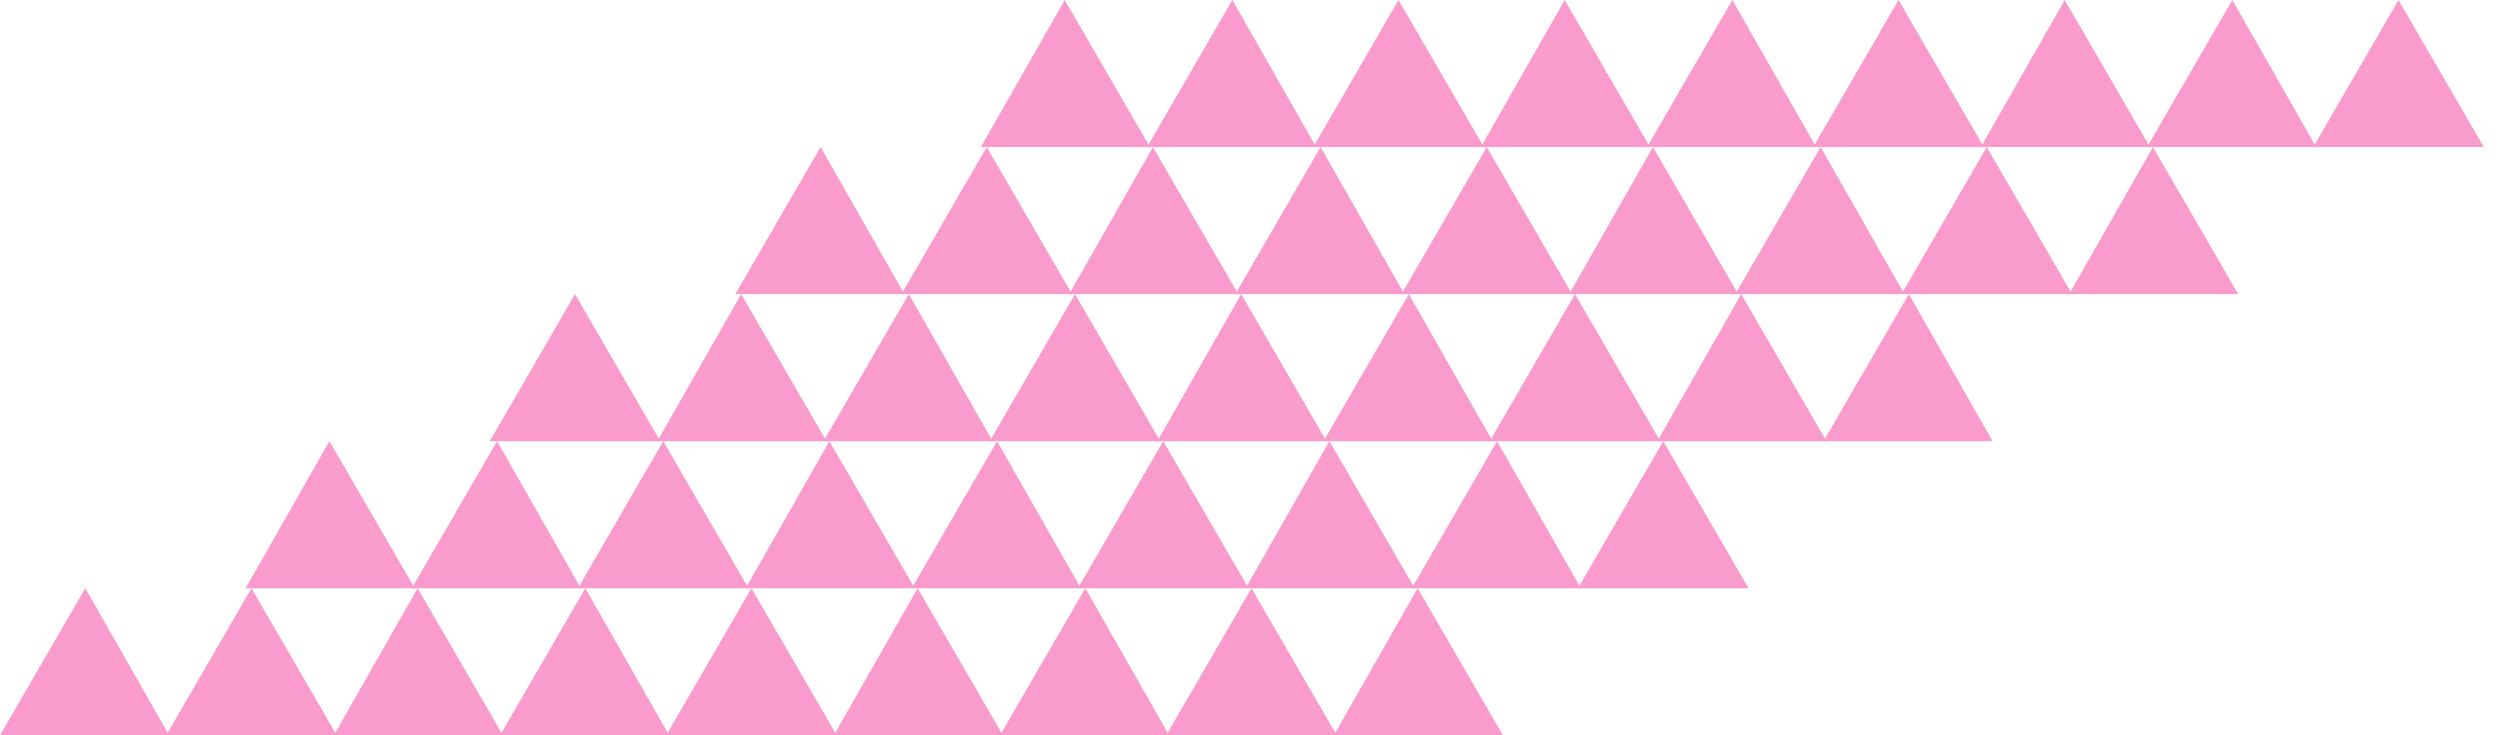 <?xml version="1.0" encoding="utf-8"?>
<!-- Generator: Adobe Illustrator 23.0.1, SVG Export Plug-In . SVG Version: 6.00 Build 0)  -->
<svg version="1.1" id="レイヤー_1" xmlns="http://www.w3.org/2000/svg" xmlns:xlink="http://www.w3.org/1999/xlink" x="0px"
	 y="0px" viewBox="0 0 170 50" style="enable-background:new 0 0 170 50;" xml:space="preserve">
<style type="text/css">
	.st0{fill:#F99BCC;}
</style>
<g>
	<polygon class="st0" points="72.4,0 66.7,10 78.2,10 	"/>
	<polygon class="st0" points="83.8,0 78,10 89.5,10 	"/>
	<polygon class="st0" points="95.1,0 89.3,10 100.9,10 	"/>
	<polygon class="st0" points="106.4,0 100.7,10 112.2,10 	"/>
	<polygon class="st0" points="117.8,0 112,10 123.5,10 	"/>
	<polygon class="st0" points="129.1,0 123.3,10 134.9,10 	"/>
	<polygon class="st0" points="140.4,0 134.7,10 146.2,10 	"/>
	<polygon class="st0" points="151.8,0 146,10 157.5,10 	"/>
	<polygon class="st0" points="163.1,0 157.3,10 168.9,10 	"/>
	<polygon class="st0" points="55.8,10 50,20 61.5,20 	"/>
	<polygon class="st0" points="67.1,10 61.3,20 72.9,20 	"/>
	<polygon class="st0" points="78.4,10 72.7,20 84.2,20 	"/>
	<polygon class="st0" points="89.8,10 84,20 95.5,20 	"/>
	<polygon class="st0" points="101.1,10 95.3,20 106.9,20 	"/>
	<polygon class="st0" points="112.4,10 106.7,20 118.2,20 	"/>
	<polygon class="st0" points="123.8,10 118,20 129.5,20 	"/>
	<polygon class="st0" points="135.1,10 129.3,20 140.9,20 	"/>
	<polygon class="st0" points="146.4,10 140.7,20 152.2,20 	"/>
	<polygon class="st0" points="39.1,20 33.3,30 44.9,30 	"/>
	<polygon class="st0" points="50.4,20 44.7,30 56.2,30 	"/>
	<polygon class="st0" points="61.8,20 56,30 67.5,30 	"/>
	<polygon class="st0" points="73.1,20 67.3,30 78.9,30 	"/>
	<polygon class="st0" points="84.4,20 78.7,30 90.2,30 	"/>
	<polygon class="st0" points="95.8,20 90,30 101.5,30 	"/>
	<polygon class="st0" points="107.1,20 101.3,30 112.9,30 	"/>
	<polygon class="st0" points="118.4,20 112.7,30 124.2,30 	"/>
	<polygon class="st0" points="129.8,20 124,30 135.5,30 	"/>
	<polygon class="st0" points="22.4,30 16.7,40 28.2,40 	"/>
	<polygon class="st0" points="33.8,30 28,40 39.5,40 	"/>
	<polygon class="st0" points="45.1,30 39.3,40 50.9,40 	"/>
	<polygon class="st0" points="56.4,30 50.7,40 62.2,40 	"/>
	<polygon class="st0" points="67.8,30 62,40 73.5,40 	"/>
	<polygon class="st0" points="79.1,30 73.3,40 84.9,40 	"/>
	<polygon class="st0" points="90.4,30 84.7,40 96.2,40 	"/>
	<polygon class="st0" points="101.8,30 96,40 107.5,40 	"/>
	<polygon class="st0" points="113.1,30 107.3,40 118.9,40 	"/>
	<polygon class="st0" points="5.8,40 0,50 11.5,50 	"/>
	<polygon class="st0" points="17.1,40 11.3,50 22.9,50 	"/>
	<polygon class="st0" points="28.4,40 22.7,50 34.2,50 	"/>
	<polygon class="st0" points="39.8,40 34,50 45.5,50 	"/>
	<polygon class="st0" points="51.1,40 45.3,50 56.9,50 	"/>
	<polygon class="st0" points="62.4,40 56.7,50 68.2,50 	"/>
	<polygon class="st0" points="73.8,40 68,50 79.5,50 	"/>
	<polygon class="st0" points="85.1,40 79.3,50 90.9,50 	"/>
	<polygon class="st0" points="96.4,40 90.7,50 102.2,50 	"/>
</g>
</svg>

